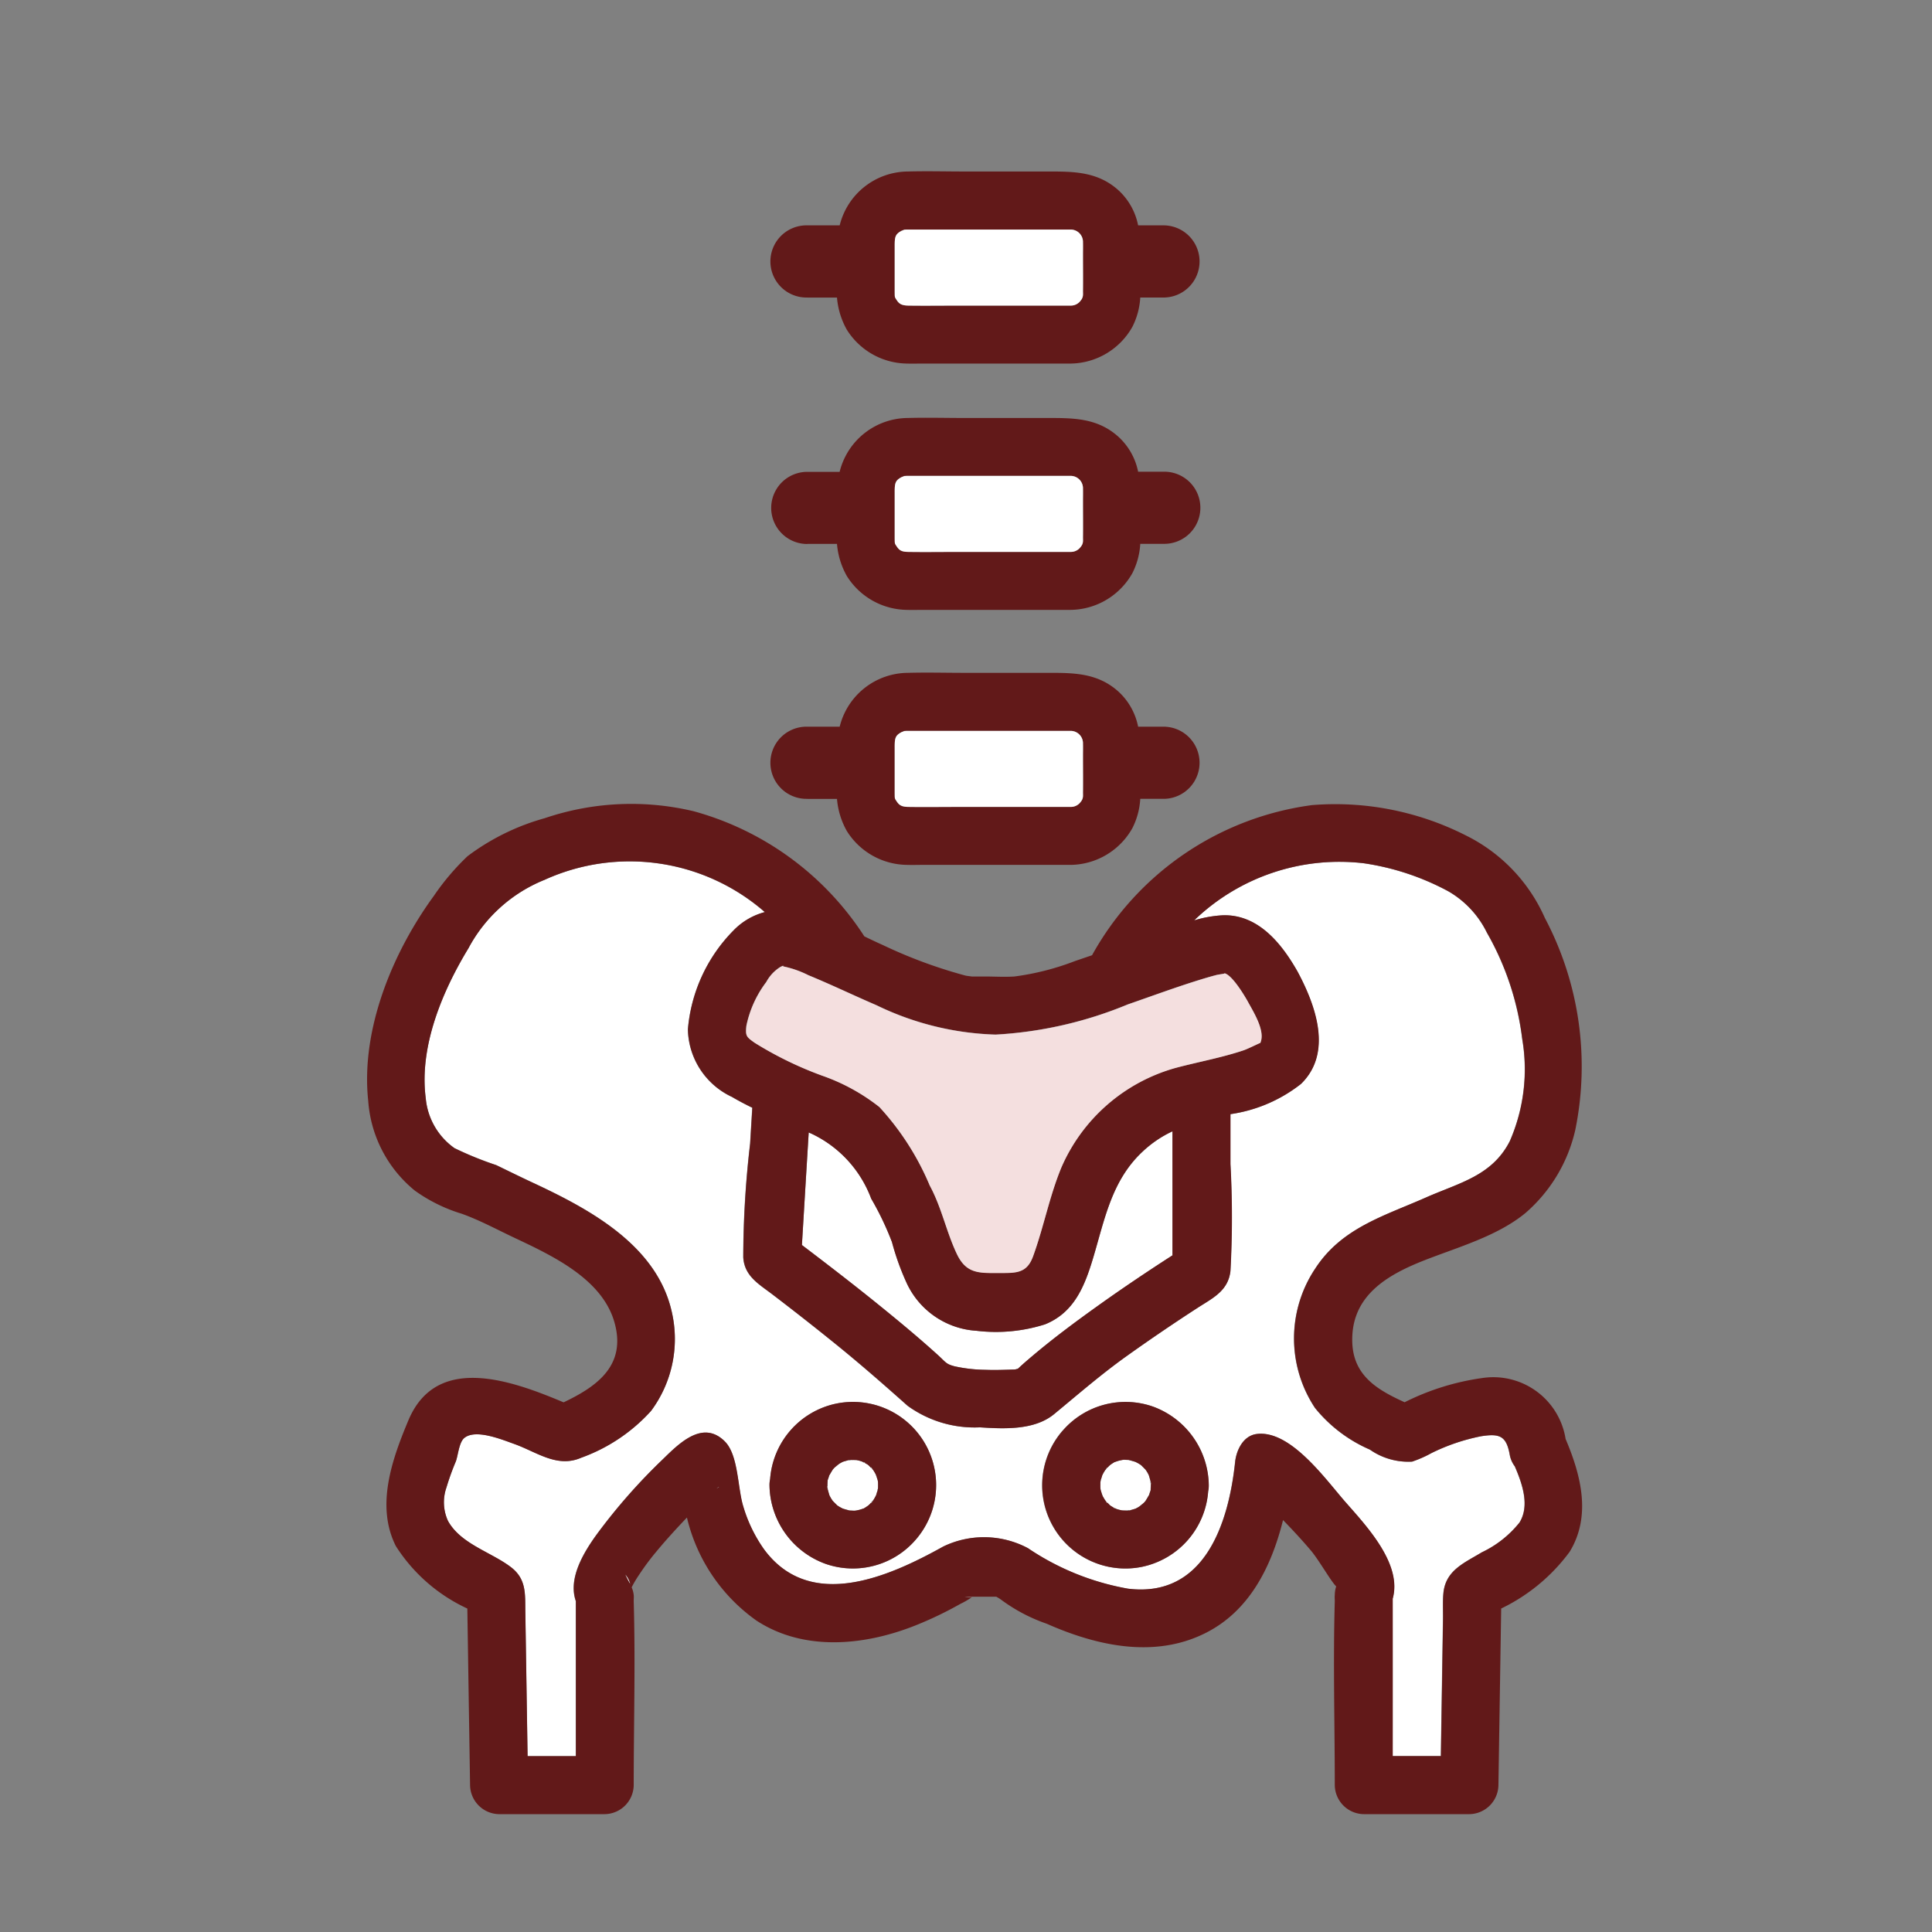 <svg xmlns="http://www.w3.org/2000/svg" xmlns:xlink="http://www.w3.org/1999/xlink" width="100" height="100" viewBox="0 0 100 100">
  <rect x="0" y="0" width="100" height="100" fill="#808080" stroke="none"/>
  <defs>
    <clipPath id="clip-path">
      <rect id="長方形_37" data-name="長方形 37" width="100" height="100" transform="translate(668 276)" fill="#fff"/>
    </clipPath>
  </defs>
  <g id="マスクグループ_5" data-name="マスクグループ 5" transform="translate(-668 -276)" clip-path="url(#clip-path)">
    <g id="グループ_31" data-name="グループ 31" transform="translate(128.609 205.989)">
      <path id="パス_76" data-name="パス 76" d="M589.721,152.654c-.1,0-.2,0-.3,0C589.126,152.647,589.676,152.7,589.721,152.654Z" fill="#fff"/>
      <path id="パス_77" data-name="パス 77" d="M572.012,152.007a1.122,1.122,0,0,0-.258-.5A4.335,4.335,0,0,0,572.012,152.007Z" fill="#fff"/>
      <path id="パス_78" data-name="パス 78" d="M595.972,135.122c-.437,1.459-.979,2.827-2.49,3.437a8.4,8.4,0,0,1-3.549.333,4.272,4.272,0,0,1-3.611-2.469,13.27,13.27,0,0,1-.761-2.118,15.2,15.2,0,0,0-1.077-2.253,6.057,6.057,0,0,0-3.134-3.382l-.1-.042q-.176,2.913-.351,5.825c1.277.971,2.549,1.949,3.8,2.956,1.079.871,2.15,1.755,3.179,2.684.49.443.458.516.925.638a7.775,7.775,0,0,0,1.595.181c.508.022,1.01,0,1.517-.016.054-.009.107-.026.16-.038.014-.011.019-.018.037-.033.236-.221.481-.431.728-.639,1.065-.9,2.186-1.734,3.318-2.544,1.283-.919,2.594-1.8,3.921-2.655v-6.419a5.843,5.843,0,0,0-1.563,1.066C596.932,131.12,596.573,133.115,595.972,135.122Z" fill="#fff"/>
      <path id="パス_79" data-name="パス 79" d="M576.476,147.056c.165-.074.183-.146,0,0Z" fill="#fff"/>
      <path id="パス_80" data-name="パス 80" d="M562.916,129.435a17.693,17.693,0,0,0,2.164.88c.621.3,1.243.608,1.871.9,2.943,1.371,6.461,3.245,7.221,6.731a6.234,6.234,0,0,1-1.08,5.09,8.961,8.961,0,0,1-3.617,2.424c-1.255.546-2.308-.306-3.486-.721-.592-.209-1.99-.791-2.572-.295-.265.226-.317.908-.431,1.209A13.082,13.082,0,0,0,562.5,147a2.319,2.319,0,0,0,.074,1.73c.654,1.194,2.223,1.612,3.247,2.388.822.622.745,1.4.759,2.3q.027,1.689.053,3.378l.064,4.115h2.493v-8.03c-.4-1.149.368-2.457,1.062-3.419a30.1,30.1,0,0,1,3.451-3.927c.821-.8,2.056-2.059,3.2-.912.707.708.657,2.421.956,3.372a7.5,7.5,0,0,0,1.08,2.221c2.392,3.228,6.475,1.4,9.271-.156a4.847,4.847,0,0,1,4.376.083,13.4,13.4,0,0,0,5.187,2.1c3.926.482,5.2-3.317,5.542-6.557.063-.6.409-1.35,1.1-1.447,1.758-.245,3.6,2.371,4.62,3.532,1.113,1.266,2.931,3.2,2.436,4.987q.006,4.075,0,8.15h2.493q.055-3.537.111-7.074c.007-.448-.021-.912.021-1.358.113-1.185,1.077-1.563,1.99-2.116a5.512,5.512,0,0,0,1.949-1.541c.541-.874.144-2.014-.244-2.91a1.4,1.4,0,0,1-.264-.616c-.178-.972-.535-1.088-1.485-.94a10.323,10.323,0,0,0-2.572.875,5.916,5.916,0,0,1-.995.438,3.464,3.464,0,0,1-2.185-.622,7.454,7.454,0,0,1-2.838-2.154,6.506,6.506,0,0,1,.018-7.228c1.369-2.1,3.558-2.71,5.722-3.667,1.715-.759,3.423-1.118,4.34-2.914a9.289,9.289,0,0,0,.644-5.291,14.641,14.641,0,0,0-1.83-5.507,5.012,5.012,0,0,0-1.993-2.136,13.248,13.248,0,0,0-4.377-1.452,10.829,10.829,0,0,0-8.783,2.958,6.179,6.179,0,0,1,1.479-.265c1.839-.06,3.057,1.471,3.875,2.917.927,1.728,1.838,4.2.174,5.814a7.669,7.669,0,0,1-3.648,1.562v2.589a51.353,51.353,0,0,1,0,5.521c-.116,1.056-.942,1.42-1.734,1.937q-1.861,1.212-3.673,2.5c-1.3.932-2.486,1.961-3.717,2.977-1.025.847-2.591.767-3.844.687a5.905,5.905,0,0,1-3.743-1.117c-1.244-1.109-2.493-2.2-3.79-3.248q-1.6-1.293-3.239-2.541c-.691-.527-1.419-.936-1.476-1.9a51.083,51.083,0,0,1,.355-5.881q.056-.928.112-1.856c-.356-.173-.707-.356-1.048-.558a3.949,3.949,0,0,1-2.285-3.5,8.274,8.274,0,0,1,2.357-5.113,3.491,3.491,0,0,1,1.626-.956,10.636,10.636,0,0,0-11.4-1.669,7.732,7.732,0,0,0-3.946,3.553c-1.348,2.217-2.551,5.082-2.2,7.738A3.55,3.55,0,0,0,562.916,129.435ZM594.4,144.052a4.3,4.3,0,0,1,4.653-1.241,4.39,4.39,0,0,1,2.9,4.073,1.414,1.414,0,0,1-.031.315,4.315,4.315,0,0,1-3.382,3.9,4.306,4.306,0,0,1-4.145-7.047Zm-11.768-1.382a4.306,4.306,0,0,1,4.146,7.046,4.294,4.294,0,0,1-4.653,1.241,4.391,4.391,0,0,1-2.906-4.073,1.405,1.405,0,0,1,.032-.314A4.316,4.316,0,0,1,582.633,142.67Z" fill="#fff"/>
      <path id="パス_81" data-name="パス 81" d="M560.868,131.641a8.269,8.269,0,0,0,2.419,1.192c.916.327,1.806.808,2.689,1.226,1.937.916,4.559,2.114,5.212,4.373s-.914,3.35-2.625,4.164c-2.7-1.137-6.577-2.536-8.031.925-.842,2.007-1.707,4.423-.652,6.515a8.73,8.73,0,0,0,3.7,3.233q.07,4.57.142,9.142a1.524,1.524,0,0,0,1.5,1.5h5.47a1.522,1.522,0,0,0,1.5-1.5c0-3.171.092-6.354,0-9.523,0-.106.012-.217,0-.323a1.359,1.359,0,0,0-.107-.393,5.624,5.624,0,0,1,.4-.671,12.407,12.407,0,0,1,.848-1.142c.512-.622,1.057-1.217,1.614-1.8a9.093,9.093,0,0,0,3.6,5.334c2.507,1.639,5.709,1.283,8.352.2a19.064,19.064,0,0,0,2.2-1.065,3.834,3.834,0,0,0,.629-.373h.61c.2,0,.411,0,.617,0a2.195,2.195,0,0,1,.274.172,8.729,8.729,0,0,0,2.337,1.227c2.572,1.138,5.544,1.809,8.187.5,2.306-1.141,3.446-3.446,4.048-5.864.5.513.982,1.034,1.442,1.577.411.484,1.04,1.6,1.309,1.856a1.483,1.483,0,0,0-.073.442c-.012.106,0,.217,0,.323-.091,3.169,0,6.353,0,9.523a1.522,1.522,0,0,0,1.5,1.5h5.47a1.525,1.525,0,0,0,1.5-1.5q.072-4.572.143-9.143a9.526,9.526,0,0,0,3.541-2.932c1.138-1.856.588-3.975-.206-5.841a3.789,3.789,0,0,0-4.315-3.157,12.907,12.907,0,0,0-4.018,1.253c-1.384-.63-2.653-1.357-2.709-3.1-.077-2.385,1.766-3.472,3.71-4.238,1.739-.685,3.781-1.249,5.243-2.448a8.033,8.033,0,0,0,2.592-4.32,16.427,16.427,0,0,0-1.576-10.958,8.659,8.659,0,0,0-4.092-4.275,14.93,14.93,0,0,0-7.96-1.569,15.316,15.316,0,0,0-11.387,7.771c-.293.1-.585.2-.879.3a13.651,13.651,0,0,1-3.137.8c-.514.034-1.04,0-1.555,0-.209,0-.419.005-.628,0h-.032c-.072-.011-.259-.032-.306-.043a25.035,25.035,0,0,1-4.289-1.584c-.311-.138-.631-.291-.959-.449a15.348,15.348,0,0,0-8.824-6.475,13.938,13.938,0,0,0-7.724.359,11.941,11.941,0,0,0-3.993,1.967,12.59,12.59,0,0,0-1.738,2.047c-2.143,2.935-3.8,6.935-3.4,10.628A6.583,6.583,0,0,0,560.868,131.641Zm2.766-12.538a7.732,7.732,0,0,1,3.946-3.553,10.636,10.636,0,0,1,11.4,1.669,3.491,3.491,0,0,0-1.626.956A8.274,8.274,0,0,0,575,123.288a3.949,3.949,0,0,0,2.285,3.5c.341.2.692.385,1.048.558q-.057.929-.112,1.856a51.083,51.083,0,0,0-.355,5.881c.057.969.785,1.378,1.476,1.9q1.637,1.248,3.239,2.541c1.3,1.047,2.546,2.139,3.79,3.248a5.905,5.905,0,0,0,3.743,1.117c1.253.08,2.819.16,3.844-.687,1.231-1.016,2.415-2.045,3.717-2.977q1.807-1.293,3.673-2.5c.792-.517,1.618-.881,1.734-1.937a51.353,51.353,0,0,0,0-5.521v-2.589a7.669,7.669,0,0,0,3.648-1.562c1.664-1.613.753-4.086-.174-5.814-.818-1.446-2.036-2.977-3.875-2.917a6.179,6.179,0,0,0-1.479.265,10.829,10.829,0,0,1,8.783-2.958,13.248,13.248,0,0,1,4.377,1.452,5.012,5.012,0,0,1,1.993,2.136,14.641,14.641,0,0,1,1.83,5.507,9.289,9.289,0,0,1-.644,5.291c-.917,1.8-2.625,2.155-4.34,2.914-2.164.957-4.353,1.571-5.722,3.667a6.506,6.506,0,0,0-.018,7.228,7.454,7.454,0,0,0,2.838,2.154,3.464,3.464,0,0,0,2.185.622,5.916,5.916,0,0,0,.995-.438,10.323,10.323,0,0,1,2.572-.875c.95-.148,1.307-.032,1.485.94a1.4,1.4,0,0,0,.264.616c.388.9.785,2.036.244,2.91a5.512,5.512,0,0,1-1.949,1.541c-.913.553-1.877.931-1.99,2.116-.042.446-.014.91-.021,1.358q-.055,3.537-.111,7.074h-2.493q0-4.075,0-8.15c.495-1.784-1.323-3.721-2.436-4.987-1.021-1.161-2.862-3.777-4.62-3.532-.692.1-1.038.848-1.1,1.447-.344,3.24-1.616,7.039-5.542,6.557a13.4,13.4,0,0,1-5.187-2.1,4.847,4.847,0,0,0-4.376-.083c-2.8,1.561-6.879,3.384-9.271.156a7.5,7.5,0,0,1-1.08-2.221c-.3-.951-.249-2.664-.956-3.372-1.145-1.147-2.38.116-3.2.912a30.1,30.1,0,0,0-3.451,3.927c-.694.962-1.46,2.27-1.062,3.419v8.03H566.7l-.064-4.115q-.027-1.689-.053-3.378c-.014-.906.063-1.682-.759-2.3-1.024-.776-2.593-1.194-3.247-2.388A2.319,2.319,0,0,1,562.5,147a13.082,13.082,0,0,1,.483-1.342c.114-.3.166-.983.431-1.209.582-.5,1.98.086,2.572.295,1.178.415,2.231,1.267,3.486.721a8.961,8.961,0,0,0,3.617-2.424,6.234,6.234,0,0,0,1.08-5.09c-.76-3.486-4.278-5.36-7.221-6.731-.628-.293-1.25-.6-1.871-.9a17.693,17.693,0,0,1-2.164-.88,3.55,3.55,0,0,1-1.487-2.594C561.083,124.185,562.286,121.32,563.634,119.1Zm27.288,4.455a20.849,20.849,0,0,0,6.834-1.56c1.261-.437,2.514-.9,3.79-1.294.267-.082.535-.161.806-.231.122-.032.523-.074.4-.093.357.057.929.948,1.209,1.442.278.52.949,1.549.658,2.171.012-.027-.623.3-.87.38-1.137.383-2.323.6-3.481.9a9.111,9.111,0,0,0-5.94,5.154c-.621,1.5-.916,3.092-1.469,4.608-.332.912-.912.858-1.815.862-1.009,0-1.653.025-2.133-.992-.544-1.154-.779-2.395-1.4-3.536a13.966,13.966,0,0,0-2.605-4.062,10.208,10.208,0,0,0-2.957-1.622,18.76,18.76,0,0,1-3.493-1.7c-.435-.307-.492-.353-.435-.882a5.635,5.635,0,0,1,1.03-2.268,2.073,2.073,0,0,1,.732-.78c.238-.116.1-.031.156-.025a5.21,5.21,0,0,1,1.29.453c1.187.487,2.345,1.047,3.525,1.551A15.107,15.107,0,0,0,590.922,123.558Zm9.156,11.429c-1.327.854-2.638,1.736-3.921,2.655-1.132.81-2.253,1.645-3.318,2.544-.247.208-.492.418-.728.639-.018.015-.023.022-.037.033-.053.012-.106.029-.16.038-.507.014-1.009.038-1.517.016a7.775,7.775,0,0,1-1.595-.181c-.467-.122-.435-.2-.925-.638-1.029-.929-2.1-1.813-3.179-2.684-1.248-1.007-2.52-1.985-3.8-2.956q.174-2.913.351-5.825l.1.042a6.057,6.057,0,0,1,3.134,3.382,15.2,15.2,0,0,1,1.077,2.253,13.27,13.27,0,0,0,.761,2.118,4.272,4.272,0,0,0,3.611,2.469,8.4,8.4,0,0,0,3.549-.333c1.511-.61,2.053-1.978,2.49-3.437.6-2.007.96-4,2.543-5.488a5.843,5.843,0,0,1,1.563-1.066Zm-23.6,12.069c.183-.146.165-.074,0,0Zm-4.722,4.448a1.122,1.122,0,0,1,.258.5A4.335,4.335,0,0,1,571.754,151.5Zm17.67,1.15c.1,0,.2,0,.3,0C589.676,152.7,589.126,152.647,589.424,152.654Z" fill="#621919"/>
      <path id="パス_82" data-name="パス 82" d="M582.237,147.2c0-.051,0-.075,0-.11l-.005-.018A1.109,1.109,0,0,1,582.237,147.2Z" fill="#fff"/>
      <path id="パス_83" data-name="パス 83" d="M584.555,147.723l.031-.048c-.037.038-.074.075-.11.115C584.464,147.82,584.509,147.8,584.555,147.723Z" fill="#fff"/>
      <path id="パス_84" data-name="パス 84" d="M582.214,146.936l0,.026a.238.238,0,0,0,.006.062c0,.015.009.029.012.044,0-.042,0-.083-.006-.125C582.22,146.931,582.217,146.929,582.214,146.936Z" fill="#fff"/>
      <path id="パス_85" data-name="パス 85" d="M583.356,145.577l-.007,0c.022,0,.045,0,.067,0s.042,0,.064,0S583.433,145.561,583.356,145.577Z" fill="#fff"/>
      <path id="パス_86" data-name="パス 86" d="M583.222,145.588c.046,0,.065,0,.1,0l.029-.008A1.083,1.083,0,0,1,583.222,145.588Z" fill="#fff"/>
      <path id="パス_87" data-name="パス 87" d="M583.015,145.672l-.1.054c-.107.06-.2.138-.308.2.407-.243.081-.055-.026.055-.026.027-.051.055-.077.084-.067.107-.131.214-.194.325-.005.021-.011.043-.016.06-.015.046-.041.114-.062.182v.017c0,.078-.009.156-.01.234,0,.02,0,.039,0,.059a.83.83,0,0,1,.011.143c.028.109.058.217.091.325.028.052.055.106.086.157s.054.084.082.125c.078.08.157.159.237.238.039.025.078.051.118.075s.109.058.164.087c.116.036.231.068.349.1l.132.006c.06,0,.121,0,.181,0s.181-.035.22-.046c.072-.02.142-.046.213-.069h0c.079-.046.153-.1.21-.137l.061-.051a1.272,1.272,0,0,0,.093-.1.59.59,0,0,1,.118-.127l.061-.1c.031-.052.058-.106.087-.16.025-.078.048-.157.069-.236.005-.027.016-.075.031-.14a2.558,2.558,0,0,0,0-.328c-.007-.036-.014-.072-.023-.108s-.025-.078-.039-.117a.8.8,0,0,1-.052-.153c-.022-.042-.046-.084-.07-.126s-.042-.065-.064-.1a.743.743,0,0,1-.1-.1c-.051-.054-.1-.106-.152-.156-.02-.014-.04-.028-.06-.04-.041-.026-.084-.048-.127-.07a.684.684,0,0,1-.137-.071c-.04-.014-.08-.028-.121-.04s-.11-.026-.165-.038c-.084,0-.167-.008-.25-.007a.732.732,0,0,1-.16.011C583.216,145.611,583.116,145.642,583.015,145.672Z" fill="#fff"/>
      <path id="パス_88" data-name="パス 88" d="M584.635,147.624a.535.535,0,0,0-.041.039l-.008.012A.591.591,0,0,1,584.635,147.624Z" fill="#fff"/>
      <path id="パス_89" data-name="パス 89" d="M584.534,146.016c-.047-.072-.082-.075-.042-.018.031.034.062.066.094.1C584.568,146.069,584.552,146.042,584.534,146.016Z" fill="#fff"/>
      <path id="パス_90" data-name="パス 90" d="M584.635,146.145c-.017-.015-.033-.034-.049-.05l.005.008C584.607,146.118,584.614,146.127,584.635,146.145Z" fill="#fff"/>
      <path id="パス_91" data-name="パス 91" d="M584.737,146.353c.014.042.026.084.04.126A.413.413,0,0,0,584.737,146.353Z" fill="#fff"/>
      <path id="パス_92" data-name="パス 92" d="M584.84,147.065c.007-.039.013-.078.022-.116l-.02.083v.009Z" fill="#fff"/>
      <path id="パス_93" data-name="パス 93" d="M584.108,145.691l-.078-.026c.041.023.08.046.123.067S584.184,145.715,584.108,145.691Z" fill="#fff"/>
      <path id="パス_94" data-name="パス 94" d="M584.737,146.353c-.013-.037-.027-.075-.037-.113.012.043.017.056.025.086l0,0C584.731,146.337,584.733,146.345,584.737,146.353Z" fill="#fff"/>
      <path id="パス_95" data-name="パス 95" d="M584.811,147.172c-.017.1.018-.009.029-.107l-.007.034C584.827,147.124,584.818,147.147,584.811,147.172Z" fill="#fff"/>
      <path id="パス_96" data-name="パス 96" d="M583.956,145.625c.026.018.039.023.06.036l.014,0C584.005,145.652,583.979,145.64,583.956,145.625Z" fill="#fff"/>
      <path id="パス_97" data-name="パス 97" d="M582.126,150.957a4.294,4.294,0,0,0,4.653-1.241,4.306,4.306,0,0,0-4.146-7.046,4.316,4.316,0,0,0-3.381,3.9,1.405,1.405,0,0,0-.032.314A4.391,4.391,0,0,0,582.126,150.957Zm1.6-5.374c.055.012.11.023.165.038s.081.026.121.04c-.021-.013-.034-.018-.06-.036.023.015.049.027.074.04l.078.026c.076.024.1.056.045.041.043.022.086.044.127.07.02.012.04.026.06.04.05.05.1.1.152.156-.04-.057-.005-.054.042.018.018.026.034.053.052.079s.032.035.049.05c-.021-.018-.028-.027-.044-.042.022.032.044.064.064.1s.048.084.07.126c-.008-.03-.013-.043-.025-.086.01.038.024.076.037.113a.413.413,0,0,1,.04.126c.014.039.028.077.039.117s.016.072.023.108a2.558,2.558,0,0,1,0,.328l.02-.083c-.009.038-.015.077-.022.116-.011.1-.046.2-.029.107-.021.079-.044.158-.069.236-.029.054-.056.108-.087.16l-.061.1a.535.535,0,0,1,.041-.039.591.591,0,0,0-.049.051l-.031.048c-.046.074-.091.1-.079.067a1.272,1.272,0,0,1-.093.1l-.061.051c-.057.04-.131.091-.21.137h0c-.071.023-.141.049-.213.069-.039.011-.15.032-.22.046s-.121.005-.181,0l-.132-.006c-.118-.03-.233-.062-.349-.1-.055-.029-.111-.056-.164-.087s-.079-.05-.118-.075c-.08-.079-.159-.158-.237-.238-.028-.041-.056-.082-.082-.125s-.058-.1-.086-.157c-.033-.108-.063-.216-.091-.325,0,.035,0,.059,0,.11a1.109,1.109,0,0,0-.007-.128c0-.015-.008-.029-.012-.044a.238.238,0,0,1-.006-.062l0-.026c0-.007.006-.005.01.007,0-.02,0-.039,0-.059,0-.078.007-.156.01-.234v-.017c.021-.068.047-.136.062-.182.005-.017.011-.039.016-.06.063-.111.127-.218.194-.325.026-.029.051-.057.077-.084.107-.11.433-.3.026-.055.106-.063.2-.141.308-.2l.1-.054c.1-.03.2-.061.3-.085-.033,0-.052,0-.1,0a1.083,1.083,0,0,0,.127-.009l.007,0c.077-.016.136-.01.124,0C583.563,145.575,583.646,145.578,583.73,145.583Z" fill="#621919"/>
      <path id="パス_98" data-name="パス 98" d="M583.349,145.579l-.029.008a.732.732,0,0,0,.16-.011c-.022,0-.043,0-.064,0S583.371,145.576,583.349,145.579Z" fill="#323232"/>
      <path id="パス_99" data-name="パス 99" d="M584.833,147.1l.007-.034,0-.024v-.009c-.015.065-.026.113-.031.14C584.818,147.147,584.827,147.124,584.833,147.1Z" fill="#323232"/>
      <path id="パス_100" data-name="パス 100" d="M584.03,145.665l-.014,0a.684.684,0,0,0,.137.071C584.11,145.711,584.071,145.688,584.03,145.665Z" fill="#323232"/>
      <path id="パス_101" data-name="パス 101" d="M582.23,147.068l.005.018a.83.83,0,0,0-.011-.143C582.226,146.985,582.227,147.026,582.23,147.068Z" fill="#323232"/>
      <path id="パス_102" data-name="パス 102" d="M584.476,147.79c.036-.04.073-.077.11-.115l.008-.012A.59.59,0,0,0,584.476,147.79Z" fill="#323232"/>
      <path id="パス_103" data-name="パス 103" d="M584.737,146.353c0-.008-.006-.016-.01-.024l0,0a.8.8,0,0,0,.052.153C584.763,146.437,584.751,146.4,584.737,146.353Z" fill="#323232"/>
      <path id="パス_104" data-name="パス 104" d="M584.591,146.1l-.005-.008c-.032-.031-.063-.063-.094-.1A.743.743,0,0,0,584.591,146.1Z" fill="#323232"/>
      <path id="パス_105" data-name="パス 105" d="M597.071,148.078l.078.025c-.04-.022-.08-.046-.122-.067S597,148.053,597.071,148.078Z" fill="#fff"/>
      <path id="パス_106" data-name="パス 106" d="M596.443,147.415c-.015-.041-.027-.084-.041-.126A.414.414,0,0,0,596.443,147.415Z" fill="#fff"/>
      <path id="パス_107" data-name="パス 107" d="M596.645,147.753c.047.071.083.075.043.017-.031-.033-.062-.065-.094-.1Z" fill="#fff"/>
      <path id="パス_108" data-name="パス 108" d="M596.545,147.624c.017.014.032.034.049.05l-.006-.009A.588.588,0,0,0,596.545,147.624Z" fill="#fff"/>
      <path id="パス_109" data-name="パス 109" d="M596.368,146.6c.017-.1-.018.01-.028.109l.007-.035C596.352,146.645,596.362,146.621,596.368,146.6Z" fill="#fff"/>
      <path id="パス_110" data-name="パス 110" d="M596.443,147.415c.013.038.026.076.036.114-.011-.043-.016-.056-.025-.087v0A.13.13,0,0,1,596.443,147.415Z" fill="#fff"/>
      <path id="パス_111" data-name="パス 111" d="M596.34,146.705c-.007.038-.013.077-.022.114.008-.033.013-.056.02-.083v-.009Z" fill="#fff"/>
      <path id="パス_112" data-name="パス 112" d="M598.942,146.573c0,.051,0,.075,0,.11l.005.018C598.946,146.658,598.941,146.615,598.942,146.573Z" fill="#fff"/>
      <path id="パス_113" data-name="パス 113" d="M598.965,146.832l0-.026a.25.25,0,0,0-.007-.062c0-.015-.008-.028-.012-.043,0,.042,0,.083.007.125C598.96,146.837,598.963,146.84,598.965,146.832Z" fill="#fff"/>
      <path id="パス_114" data-name="パス 114" d="M597.7,148.193c-.012.008.046.015.124,0l.006,0-.066.005C597.743,148.2,597.721,148.193,597.7,148.193Z" fill="#fff"/>
      <path id="パス_115" data-name="パス 115" d="M597.958,148.18c-.046,0-.065,0-.1,0l-.03.008A.932.932,0,0,1,597.958,148.18Z" fill="#fff"/>
      <path id="パス_116" data-name="パス 116" d="M597.224,148.144c-.027-.018-.039-.023-.061-.036l-.014-.005C597.174,148.117,597.2,148.128,597.224,148.144Z" fill="#fff"/>
      <path id="パス_117" data-name="パス 117" d="M597.285,145.621c-.072.021-.142.047-.214.07h0c-.079.046-.154.1-.211.136l-.06.052c-.033.03-.063.064-.094.1a.567.567,0,0,1-.117.128c-.021.031-.042.062-.061.094-.031.053-.059.107-.087.161-.026.078-.049.156-.07.235-.005.028-.015.075-.03.14a2.747,2.747,0,0,0,0,.328c.008.036.015.073.024.109s.025.078.038.116a.725.725,0,0,1,.052.153c.023.043.046.085.071.126s.042.065.063.1a.763.763,0,0,1,.1.105c.05.055.1.106.152.156.02.014.039.028.06.041a1.1,1.1,0,0,0,.127.069.744.744,0,0,1,.136.072c.041.013.081.028.122.039s.11.027.165.039c.083,0,.166.008.25.007a.658.658,0,0,1,.16-.011c.1-.024.2-.055.3-.086l.1-.053c.108-.061.2-.138.308-.2-.407.243-.081.055.026-.055.027-.027.052-.056.077-.084.068-.107.131-.214.194-.325.006-.021.012-.044.017-.06.014-.047.041-.114.061-.182v-.017c0-.078.008-.156.009-.235,0-.019,0-.039,0-.058a.711.711,0,0,1-.012-.143c-.027-.11-.057-.217-.091-.325-.028-.053-.055-.106-.085-.158s-.054-.083-.082-.124c-.078-.08-.157-.159-.237-.238-.039-.026-.079-.051-.119-.075s-.109-.059-.163-.088c-.116-.035-.231-.068-.349-.1-.044,0-.088-.006-.132-.006-.061,0-.121,0-.182,0S597.323,145.611,597.285,145.621Z" fill="#fff"/>
      <path id="パス_118" data-name="パス 118" d="M596.545,146.145c.02-.017.025-.025.041-.039l.008-.013C596.578,146.11,596.562,146.13,596.545,146.145Z" fill="#fff"/>
      <path id="パス_119" data-name="パス 119" d="M596.625,146.046l-.031.047c.037-.037.074-.075.109-.115C596.715,145.949,596.671,145.972,596.625,146.046Z" fill="#fff"/>
      <path id="パス_120" data-name="パス 120" d="M598.546,151.1a4.315,4.315,0,0,0,3.382-3.9,1.414,1.414,0,0,0,.031-.315,4.39,4.39,0,0,0-2.9-4.073,4.3,4.3,0,0,0-4.653,1.241,4.306,4.306,0,0,0,4.145,7.047Zm-.728-5.521c.118.029.233.062.349.1.054.029.11.056.163.088s.08.049.119.075c.08.079.159.158.237.238.028.041.056.082.082.124s.057.1.085.158c.034.108.064.215.091.325,0-.035,0-.059,0-.11,0,.042,0,.085.007.128,0,.015.009.028.012.043a.25.25,0,0,1,.007.062l0,.026c0,.008-.005.005-.009-.006,0,.019,0,.039,0,.058,0,.079-.007.157-.009.235v.017c-.02.068-.047.135-.061.182-.005.016-.011.039-.017.06-.063.111-.126.218-.194.325-.025.028-.05.057-.077.084-.107.11-.433.3-.026.055-.1.063-.2.14-.308.2l-.1.053c-.1.031-.2.062-.3.086.033,0,.052,0,.1,0a.932.932,0,0,0-.128.01l-.006,0c-.078.016-.136.009-.124,0-.084,0-.167,0-.25-.007-.055-.012-.11-.024-.165-.039s-.081-.026-.122-.039c.022.013.034.018.061.036-.023-.016-.05-.027-.075-.041l-.078-.025c-.075-.025-.095-.056-.044-.042a1.1,1.1,0,0,1-.127-.069c-.021-.013-.04-.027-.06-.041-.051-.05-.1-.1-.152-.156.04.058,0,.054-.043-.017l-.051-.079c-.017-.016-.032-.036-.049-.05a.588.588,0,0,1,.043.041c-.021-.032-.043-.064-.063-.1s-.048-.083-.071-.126c.009.031.014.044.025.087-.01-.038-.023-.076-.036-.114a.414.414,0,0,1-.041-.126c-.013-.038-.028-.077-.038-.116s-.016-.073-.024-.109a2.747,2.747,0,0,1,0-.328c-.007.027-.012.05-.02.083.009-.037.015-.076.022-.114.01-.1.045-.205.028-.109.021-.079.044-.157.07-.235.028-.054.056-.108.087-.161.019-.032.04-.063.061-.094-.016.014-.021.022-.041.039.017-.015.033-.035.049-.052l.031-.047c.046-.074.09-.1.078-.068.031-.034.061-.068.094-.1l.06-.052c.057-.04.132-.09.211-.136h0c.072-.023.142-.049.214-.07.038-.01.149-.031.219-.046s.121,0,.182,0C597.73,145.572,597.774,145.575,597.818,145.578Z" fill="#621919"/>
      <path id="パス_121" data-name="パス 121" d="M598.949,146.7l-.005-.018a.711.711,0,0,0,.012.143C598.953,146.784,598.953,146.743,598.949,146.7Z" fill="#323232"/>
      <path id="パス_122" data-name="パス 122" d="M596.588,147.665l.006.009c.032.031.063.063.094.1A.763.763,0,0,0,596.588,147.665Z" fill="#323232"/>
      <path id="パス_123" data-name="パス 123" d="M596.443,147.415a.13.13,0,0,0,.01.025v0a.725.725,0,0,0-.052-.153C596.416,147.331,596.428,147.374,596.443,147.415Z" fill="#323232"/>
      <path id="パス_124" data-name="パス 124" d="M596.347,146.67l-.007.035,0,.022v.009c.015-.065.025-.112.03-.14C596.362,146.621,596.352,146.645,596.347,146.67Z" fill="#323232"/>
      <path id="パス_125" data-name="パス 125" d="M597.764,148.2l.066-.005.03-.008a.658.658,0,0,0-.16.011C597.721,148.193,597.743,148.2,597.764,148.2Z" fill="#323232"/>
      <path id="パス_126" data-name="パス 126" d="M596.7,145.978c-.035.04-.072.078-.109.115l-.008.013A.567.567,0,0,0,596.7,145.978Z" fill="#323232"/>
      <path id="パス_127" data-name="パス 127" d="M597.149,148.1l.014.005a.744.744,0,0,0-.136-.072C597.069,148.057,597.109,148.081,597.149,148.1Z" fill="#323232"/>
      <path id="パス_128" data-name="パス 128" d="M581.233,120.489a5.21,5.21,0,0,0-1.29-.453c-.061-.006.082-.091-.156.025a2.073,2.073,0,0,0-.732.78,5.635,5.635,0,0,0-1.03,2.268c-.057.529,0,.575.435.882a18.76,18.76,0,0,0,3.493,1.7,10.208,10.208,0,0,1,2.957,1.622,13.966,13.966,0,0,1,2.605,4.062c.618,1.141.853,2.382,1.4,3.536.48,1.017,1.124,1,2.133.992.9,0,1.483.05,1.815-.862.553-1.516.848-3.112,1.469-4.608a9.111,9.111,0,0,1,5.94-5.154c1.158-.307,2.344-.521,3.481-.9.247-.083.882-.407.87-.38.291-.622-.38-1.651-.658-2.171-.28-.494-.852-1.385-1.209-1.442.122.019-.279.061-.4.093-.271.07-.539.149-.806.231-1.276.392-2.529.857-3.79,1.294a20.849,20.849,0,0,1-6.834,1.56,15.107,15.107,0,0,1-6.164-1.518C583.578,121.536,582.42,120.976,581.233,120.489Z" fill="#f4dfdf"/>
      <path id="パス_129" data-name="パス 129" d="M581.175,98.163h1.538a4.06,4.06,0,0,0,.509,1.661,3.721,3.721,0,0,0,3.109,1.754c.266.01.534,0,.8,0h7.683a3.715,3.715,0,0,0,3.188-1.9,3.827,3.827,0,0,0,.409-1.518h1.244a1.867,1.867,0,0,0,0-3.734H598.3A3.333,3.333,0,0,0,597.26,92.6c-1.086-.966-2.339-.954-3.678-.954h-4.267c-.977,0-1.959-.027-2.936,0a3.659,3.659,0,0,0-3.529,2.788h-1.675a1.867,1.867,0,1,0,0,3.734Zm4.891-3.462c.017,0,.138-.049.15-.052-.046.01-.295.014.112-.008h.031c.094,0,.188,0,.281,0h7.912c.085,0,.171,0,.256,0a.639.639,0,0,1,.638.662c.005.215,0,.43,0,.645,0,.628.008,1.256,0,1.884,0,.067,0,.135,0,.2a.461.461,0,0,1-.113.276.624.624,0,0,1-.516.268h-5.8c-.866,0-1.732.013-2.6,0-.338,0-.468-.067-.6-.268-.126-.186-.111-.155-.116-.43,0-.221,0-.443,0-.664,0-.577,0-1.155,0-1.732C585.7,95.021,585.727,94.879,586.066,94.7Z" fill="#621919"/>
      <path id="パス_130" data-name="パス 130" d="M585.7,95.484c0,.577,0,1.155,0,1.732,0,.221,0,.443,0,.664.005.275-.01.244.116.43.136.2.266.264.6.268.866.013,1.732,0,2.6,0h5.8a.624.624,0,0,0,.516-.268.461.461,0,0,0,.113-.276c.006-.067,0-.135,0-.2.008-.628,0-1.256,0-1.884,0-.215.005-.43,0-.645a.639.639,0,0,0-.638-.662c-.085,0-.171,0-.256,0H586.64c-.093,0-.187,0-.281,0h-.031c-.407.022-.158.018-.112.008-.012,0-.133.05-.15.052C585.727,94.879,585.7,95.021,585.7,95.484Z" fill="#fff"/>
      <path id="パス_131" data-name="パス 131" d="M581.175,111.362h1.538a4.06,4.06,0,0,0,.509,1.661,3.721,3.721,0,0,0,3.109,1.754c.266.01.534,0,.8,0h7.683a3.715,3.715,0,0,0,3.188-1.9,3.827,3.827,0,0,0,.409-1.518h1.244a1.868,1.868,0,0,0,0-3.735H598.3a3.333,3.333,0,0,0-1.037-1.833c-1.086-.966-2.339-.954-3.678-.954h-4.267c-.977,0-1.959-.027-2.936,0a3.66,3.66,0,0,0-3.529,2.787h-1.675a1.868,1.868,0,1,0,0,3.735Zm4.891-3.463c.017,0,.138-.048.15-.051-.046.01-.295.014.112-.008h.031c.094,0,.188,0,.281,0h7.912c.085,0,.171,0,.256,0a.639.639,0,0,1,.638.662c.005.215,0,.43,0,.645,0,.628.008,1.256,0,1.883,0,.067,0,.136,0,.2a.461.461,0,0,1-.113.277.624.624,0,0,1-.516.268h-5.8c-.866,0-1.732.012-2.6,0-.338,0-.468-.067-.6-.268s-.111-.155-.116-.43c0-.221,0-.443,0-.664,0-.578,0-1.155,0-1.732C585.7,108.22,585.727,108.078,586.066,107.9Z" fill="#621919"/>
      <path id="パス_132" data-name="パス 132" d="M585.7,108.683c0,.577,0,1.154,0,1.732,0,.221,0,.443,0,.664.005.275-.01.244.116.43s.266.264.6.268c.866.012,1.732,0,2.6,0h5.8a.624.624,0,0,0,.516-.268.461.461,0,0,0,.113-.277c.006-.066,0-.135,0-.2.008-.627,0-1.255,0-1.883,0-.215.005-.43,0-.645a.639.639,0,0,0-.638-.662c-.085,0-.171,0-.256,0H586.64c-.093,0-.187,0-.281,0h-.031c-.407.022-.158.018-.112.008-.012,0-.133.05-.15.051C585.727,108.078,585.7,108.22,585.7,108.683Z" fill="#fff"/>
      <path id="パス_133" data-name="パス 133" d="M581.175,85.414h1.538a4.06,4.06,0,0,0,.509,1.661,3.726,3.726,0,0,0,3.109,1.754c.266.009.534,0,.8,0h7.683a3.719,3.719,0,0,0,3.188-1.9,3.831,3.831,0,0,0,.409-1.518h1.244a1.868,1.868,0,0,0,0-3.735H598.3a3.333,3.333,0,0,0-1.037-1.834c-1.086-.966-2.339-.954-3.678-.954h-4.267c-.977,0-1.959-.027-2.936,0a3.66,3.66,0,0,0-3.529,2.788h-1.675a1.868,1.868,0,1,0,0,3.735Zm4.891-3.463c.017,0,.138-.049.15-.051-.046.009-.295.014.112-.009h.031c.094,0,.188,0,.281,0h7.912c.085,0,.171,0,.256,0a.639.639,0,0,1,.638.662c.005.215,0,.431,0,.645,0,.628.008,1.256,0,1.884,0,.067,0,.135,0,.2a.466.466,0,0,1-.113.277.626.626,0,0,1-.516.268h-5.8c-.866,0-1.732.012-2.6,0-.338-.005-.468-.068-.6-.268s-.111-.156-.116-.43c0-.222,0-.443,0-.665,0-.577,0-1.154,0-1.732C585.7,82.272,585.727,82.129,586.066,81.951Z" fill="#621919"/>
      <path id="パス_134" data-name="パス 134" d="M585.7,82.734c0,.578,0,1.155,0,1.732,0,.222,0,.443,0,.665.005.274-.01.243.116.43s.266.263.6.268c.866.012,1.732,0,2.6,0h5.8a.626.626,0,0,0,.516-.268.466.466,0,0,0,.113-.277c.006-.067,0-.135,0-.2.008-.628,0-1.256,0-1.884,0-.214.005-.43,0-.645a.639.639,0,0,0-.638-.662c-.085,0-.171,0-.256,0H586.64c-.093,0-.187,0-.281,0h-.031c-.407.023-.158.018-.112.009-.012,0-.133.049-.15.051C585.727,82.129,585.7,82.272,585.7,82.734Z" fill="#fff"/>
    </g>
  </g>
</svg>

